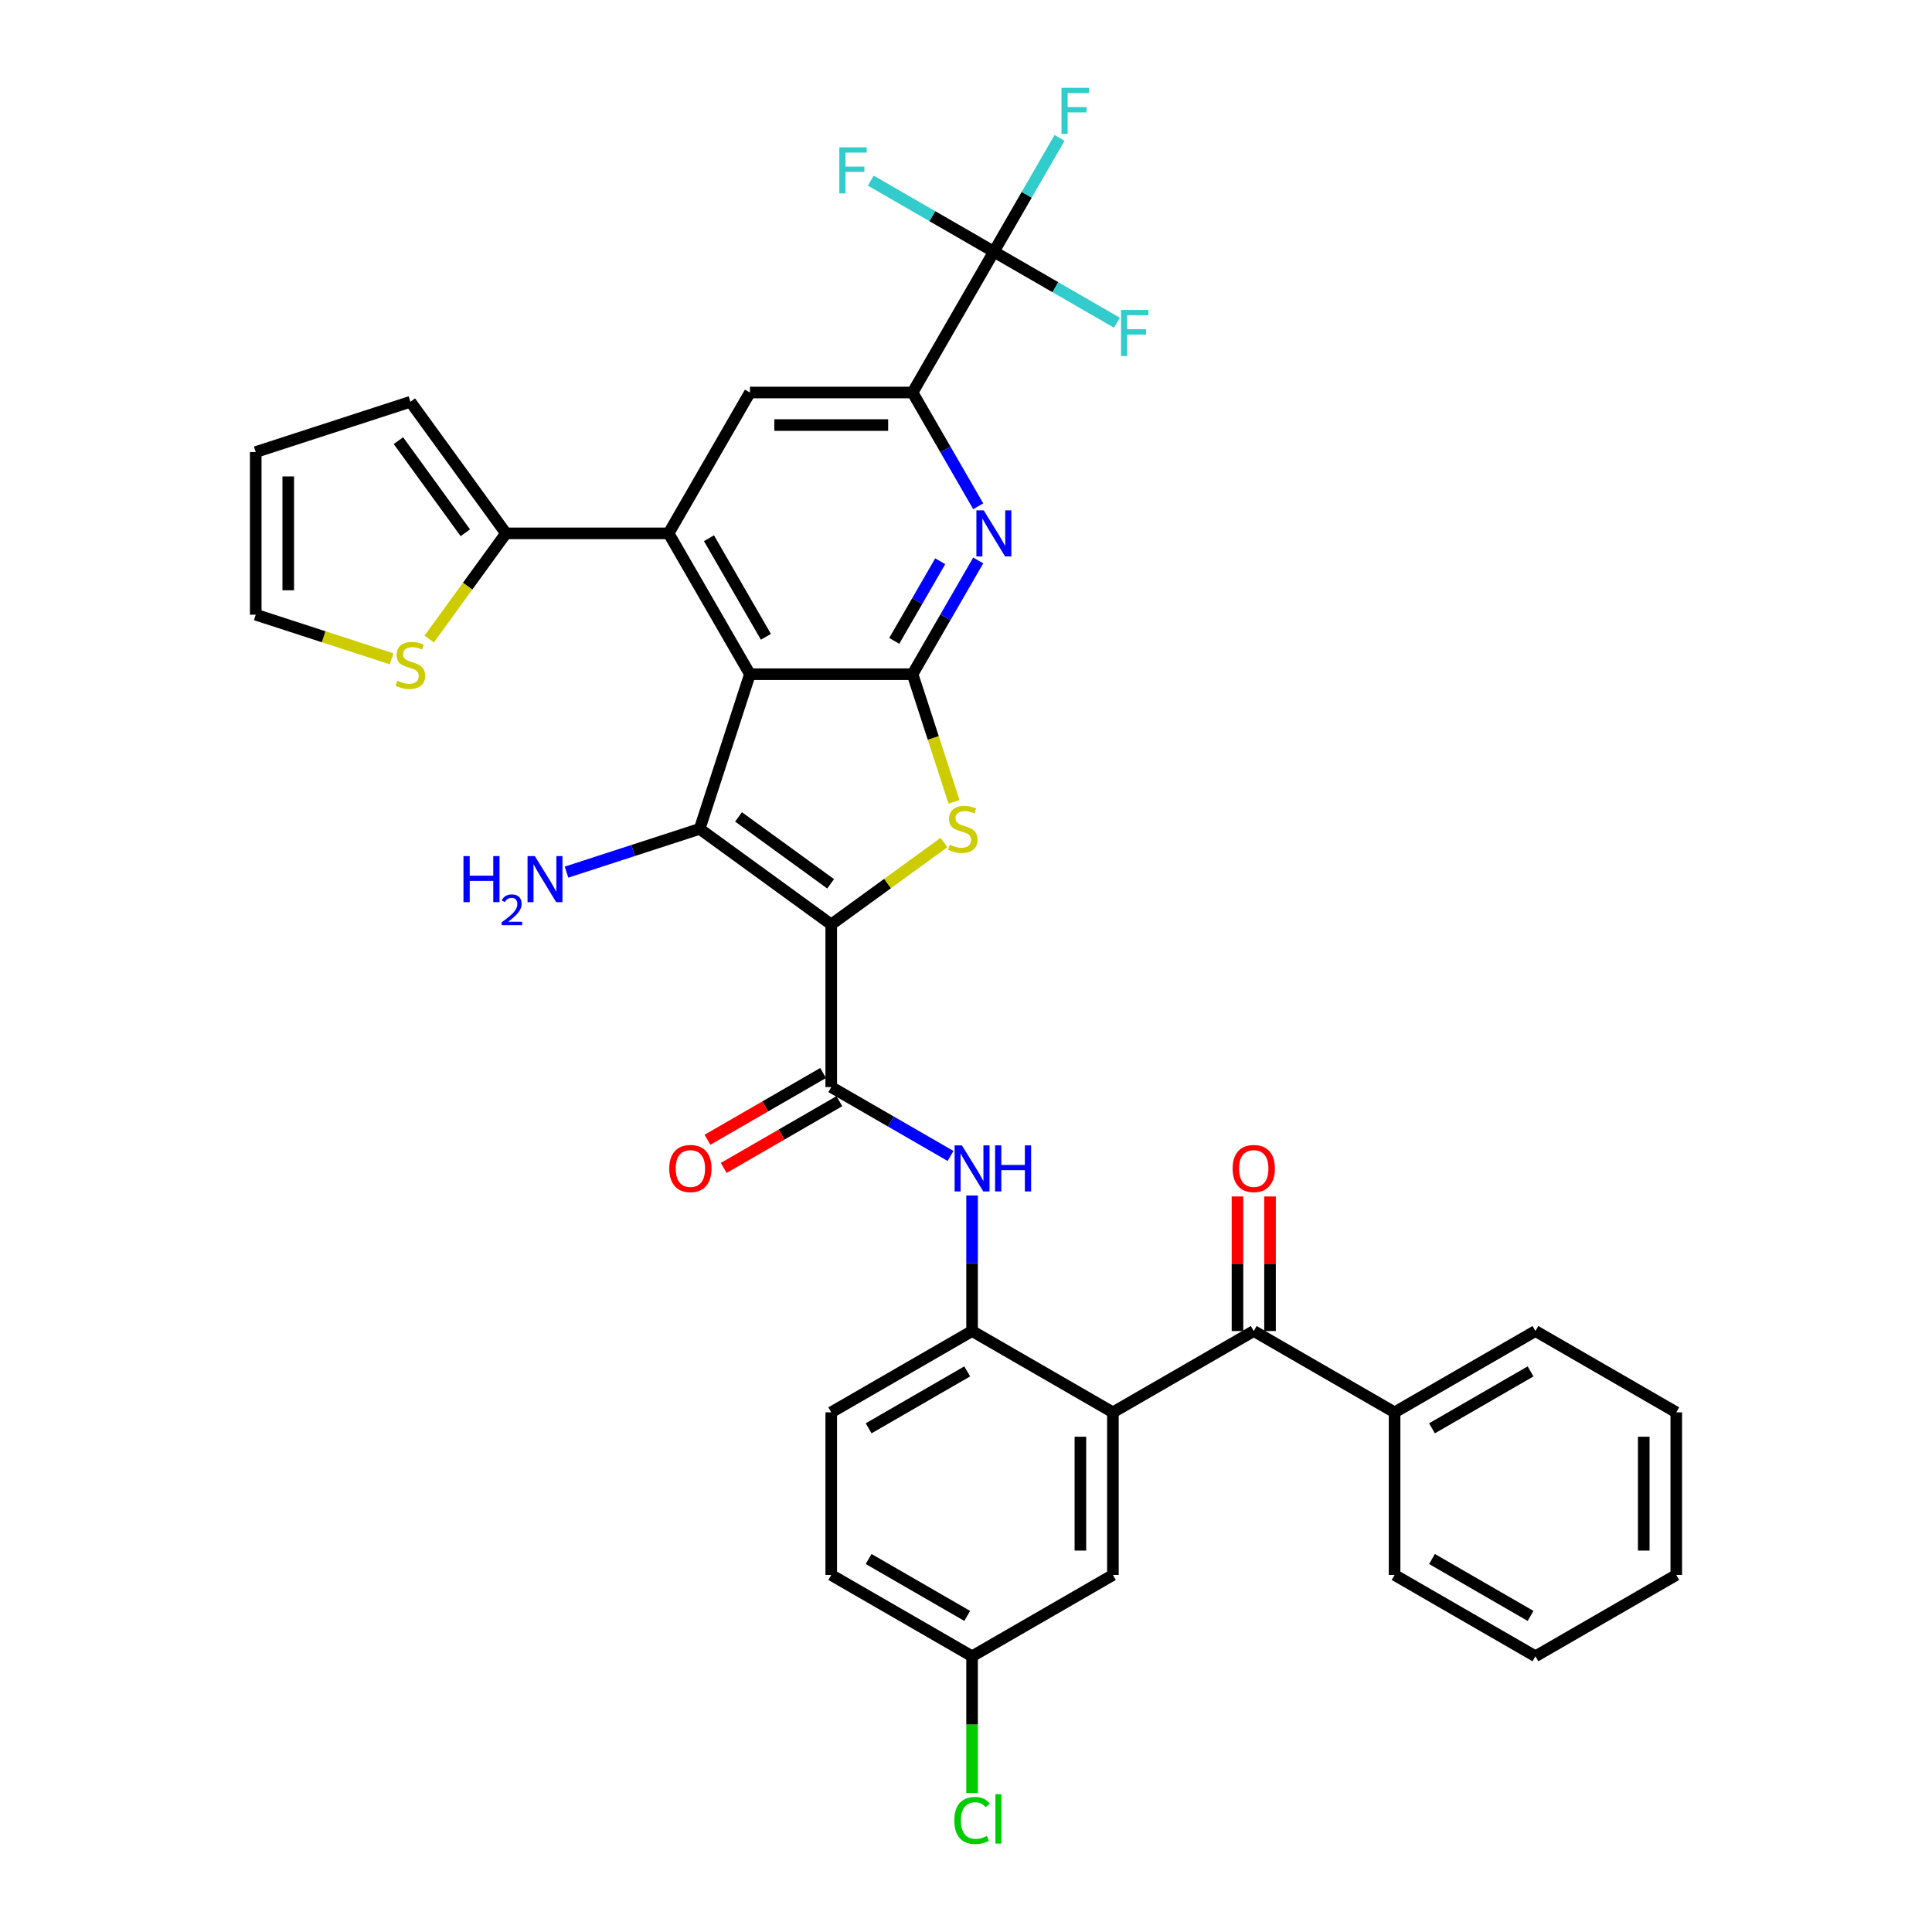 <?xml version='1.0' encoding='iso-8859-1'?>
<svg version='1.1' baseProfile='full'
              xmlns='http://www.w3.org/2000/svg'
                      xmlns:rdkit='http://www.rdkit.org/xml'
                      xmlns:xlink='http://www.w3.org/1999/xlink'
                  xml:space='preserve'
width='1000px' height='1000px' viewBox='0 0 1000 1000'>
<!-- END OF HEADER -->
<rect style='opacity:1.0;fill:#FFFFFF;stroke:none' width='1000' height='1000' x='0' y='0'> </rect>
<path class='bond-1' d='M 430.248,478.499 L 362.148,429.022' style='fill:none;fill-rule:evenodd;stroke:#000000;stroke-width:6px;stroke-linecap:butt;stroke-linejoin:miter;stroke-opacity:1' />
<path class='bond-1' d='M 429.928,457.458 L 382.258,422.824' style='fill:none;fill-rule:evenodd;stroke:#000000;stroke-width:6px;stroke-linecap:butt;stroke-linejoin:miter;stroke-opacity:1' />
<path class='bond-3' d='M 430.248,478.499 L 459.423,457.302' style='fill:none;fill-rule:evenodd;stroke:#000000;stroke-width:6px;stroke-linecap:butt;stroke-linejoin:miter;stroke-opacity:1' />
<path class='bond-3' d='M 459.423,457.302 L 488.599,436.104' style='fill:none;fill-rule:evenodd;stroke:#CCCC00;stroke-width:6px;stroke-linecap:butt;stroke-linejoin:miter;stroke-opacity:1' />
<path class='bond-5' d='M 430.248,478.499 L 430.248,562.675' style='fill:none;fill-rule:evenodd;stroke:#000000;stroke-width:6px;stroke-linecap:butt;stroke-linejoin:miter;stroke-opacity:1' />
<path class='bond-0' d='M 388.16,348.966 L 362.148,429.022' style='fill:none;fill-rule:evenodd;stroke:#000000;stroke-width:6px;stroke-linecap:butt;stroke-linejoin:miter;stroke-opacity:1' />
<path class='bond-4' d='M 388.16,348.966 L 346.072,276.068' style='fill:none;fill-rule:evenodd;stroke:#000000;stroke-width:6px;stroke-linecap:butt;stroke-linejoin:miter;stroke-opacity:1' />
<path class='bond-4' d='M 396.426,329.614 L 366.965,278.585' style='fill:none;fill-rule:evenodd;stroke:#000000;stroke-width:6px;stroke-linecap:butt;stroke-linejoin:miter;stroke-opacity:1' />
<path class='bond-36' d='M 388.16,348.966 L 472.335,348.966' style='fill:none;fill-rule:evenodd;stroke:#000000;stroke-width:6px;stroke-linecap:butt;stroke-linejoin:miter;stroke-opacity:1' />
<path class='bond-18' d='M 362.148,429.022 L 327.693,440.217' style='fill:none;fill-rule:evenodd;stroke:#000000;stroke-width:6px;stroke-linecap:butt;stroke-linejoin:miter;stroke-opacity:1' />
<path class='bond-18' d='M 327.693,440.217 L 293.237,451.413' style='fill:none;fill-rule:evenodd;stroke:#0000FF;stroke-width:6px;stroke-linecap:butt;stroke-linejoin:miter;stroke-opacity:1' />
<path class='bond-2' d='M 472.335,348.966 L 483.068,381.999' style='fill:none;fill-rule:evenodd;stroke:#000000;stroke-width:6px;stroke-linecap:butt;stroke-linejoin:miter;stroke-opacity:1' />
<path class='bond-2' d='M 483.068,381.999 L 493.801,415.032' style='fill:none;fill-rule:evenodd;stroke:#CCCC00;stroke-width:6px;stroke-linecap:butt;stroke-linejoin:miter;stroke-opacity:1' />
<path class='bond-6' d='M 472.335,348.966 L 489.331,319.529' style='fill:none;fill-rule:evenodd;stroke:#000000;stroke-width:6px;stroke-linecap:butt;stroke-linejoin:miter;stroke-opacity:1' />
<path class='bond-6' d='M 489.331,319.529 L 506.326,290.092' style='fill:none;fill-rule:evenodd;stroke:#0000FF;stroke-width:6px;stroke-linecap:butt;stroke-linejoin:miter;stroke-opacity:1' />
<path class='bond-6' d='M 462.854,331.718 L 474.751,311.112' style='fill:none;fill-rule:evenodd;stroke:#000000;stroke-width:6px;stroke-linecap:butt;stroke-linejoin:miter;stroke-opacity:1' />
<path class='bond-6' d='M 474.751,311.112 L 486.648,290.505' style='fill:none;fill-rule:evenodd;stroke:#0000FF;stroke-width:6px;stroke-linecap:butt;stroke-linejoin:miter;stroke-opacity:1' />
<path class='bond-13' d='M 346.072,276.068 L 388.16,203.17' style='fill:none;fill-rule:evenodd;stroke:#000000;stroke-width:6px;stroke-linecap:butt;stroke-linejoin:miter;stroke-opacity:1' />
<path class='bond-14' d='M 346.072,276.068 L 261.896,276.068' style='fill:none;fill-rule:evenodd;stroke:#000000;stroke-width:6px;stroke-linecap:butt;stroke-linejoin:miter;stroke-opacity:1' />
<path class='bond-11' d='M 430.248,562.675 L 461.124,580.501' style='fill:none;fill-rule:evenodd;stroke:#000000;stroke-width:6px;stroke-linecap:butt;stroke-linejoin:miter;stroke-opacity:1' />
<path class='bond-11' d='M 461.124,580.501 L 492.001,598.328' style='fill:none;fill-rule:evenodd;stroke:#0000FF;stroke-width:6px;stroke-linecap:butt;stroke-linejoin:miter;stroke-opacity:1' />
<path class='bond-17' d='M 426.039,555.385 L 396.113,572.662' style='fill:none;fill-rule:evenodd;stroke:#000000;stroke-width:6px;stroke-linecap:butt;stroke-linejoin:miter;stroke-opacity:1' />
<path class='bond-17' d='M 396.113,572.662 L 366.188,589.94' style='fill:none;fill-rule:evenodd;stroke:#FF0000;stroke-width:6px;stroke-linecap:butt;stroke-linejoin:miter;stroke-opacity:1' />
<path class='bond-17' d='M 434.456,569.965 L 404.531,587.242' style='fill:none;fill-rule:evenodd;stroke:#000000;stroke-width:6px;stroke-linecap:butt;stroke-linejoin:miter;stroke-opacity:1' />
<path class='bond-17' d='M 404.531,587.242 L 374.605,604.519' style='fill:none;fill-rule:evenodd;stroke:#FF0000;stroke-width:6px;stroke-linecap:butt;stroke-linejoin:miter;stroke-opacity:1' />
<path class='bond-8' d='M 506.326,262.045 L 489.331,232.607' style='fill:none;fill-rule:evenodd;stroke:#0000FF;stroke-width:6px;stroke-linecap:butt;stroke-linejoin:miter;stroke-opacity:1' />
<path class='bond-8' d='M 489.331,232.607 L 472.335,203.17' style='fill:none;fill-rule:evenodd;stroke:#000000;stroke-width:6px;stroke-linecap:butt;stroke-linejoin:miter;stroke-opacity:1' />
<path class='bond-7' d='M 576.044,731.026 L 503.146,688.938' style='fill:none;fill-rule:evenodd;stroke:#000000;stroke-width:6px;stroke-linecap:butt;stroke-linejoin:miter;stroke-opacity:1' />
<path class='bond-10' d='M 576.044,731.026 L 648.942,688.938' style='fill:none;fill-rule:evenodd;stroke:#000000;stroke-width:6px;stroke-linecap:butt;stroke-linejoin:miter;stroke-opacity:1' />
<path class='bond-16' d='M 576.044,731.026 L 576.044,815.201' style='fill:none;fill-rule:evenodd;stroke:#000000;stroke-width:6px;stroke-linecap:butt;stroke-linejoin:miter;stroke-opacity:1' />
<path class='bond-16' d='M 559.209,743.652 L 559.209,802.575' style='fill:none;fill-rule:evenodd;stroke:#000000;stroke-width:6px;stroke-linecap:butt;stroke-linejoin:miter;stroke-opacity:1' />
<path class='bond-9' d='M 472.335,203.17 L 514.423,130.272' style='fill:none;fill-rule:evenodd;stroke:#000000;stroke-width:6px;stroke-linecap:butt;stroke-linejoin:miter;stroke-opacity:1' />
<path class='bond-37' d='M 472.335,203.17 L 388.16,203.17' style='fill:none;fill-rule:evenodd;stroke:#000000;stroke-width:6px;stroke-linecap:butt;stroke-linejoin:miter;stroke-opacity:1' />
<path class='bond-37' d='M 459.709,220.005 L 400.786,220.005' style='fill:none;fill-rule:evenodd;stroke:#000000;stroke-width:6px;stroke-linecap:butt;stroke-linejoin:miter;stroke-opacity:1' />
<path class='bond-25' d='M 514.423,130.272 L 531.419,100.835' style='fill:none;fill-rule:evenodd;stroke:#000000;stroke-width:6px;stroke-linecap:butt;stroke-linejoin:miter;stroke-opacity:1' />
<path class='bond-25' d='M 531.419,100.835 L 548.414,71.397' style='fill:none;fill-rule:evenodd;stroke:#33CCCC;stroke-width:6px;stroke-linecap:butt;stroke-linejoin:miter;stroke-opacity:1' />
<path class='bond-26' d='M 514.423,130.272 L 546.276,148.662' style='fill:none;fill-rule:evenodd;stroke:#000000;stroke-width:6px;stroke-linecap:butt;stroke-linejoin:miter;stroke-opacity:1' />
<path class='bond-26' d='M 546.276,148.662 L 578.129,167.053' style='fill:none;fill-rule:evenodd;stroke:#33CCCC;stroke-width:6px;stroke-linecap:butt;stroke-linejoin:miter;stroke-opacity:1' />
<path class='bond-27' d='M 514.423,130.272 L 482.57,111.882' style='fill:none;fill-rule:evenodd;stroke:#000000;stroke-width:6px;stroke-linecap:butt;stroke-linejoin:miter;stroke-opacity:1' />
<path class='bond-27' d='M 482.57,111.882 L 450.717,93.491' style='fill:none;fill-rule:evenodd;stroke:#33CCCC;stroke-width:6px;stroke-linecap:butt;stroke-linejoin:miter;stroke-opacity:1' />
<path class='bond-20' d='M 657.359,688.938 L 657.359,654.115' style='fill:none;fill-rule:evenodd;stroke:#000000;stroke-width:6px;stroke-linecap:butt;stroke-linejoin:miter;stroke-opacity:1' />
<path class='bond-20' d='M 657.359,654.115 L 657.359,619.291' style='fill:none;fill-rule:evenodd;stroke:#FF0000;stroke-width:6px;stroke-linecap:butt;stroke-linejoin:miter;stroke-opacity:1' />
<path class='bond-20' d='M 640.524,688.938 L 640.524,654.115' style='fill:none;fill-rule:evenodd;stroke:#000000;stroke-width:6px;stroke-linecap:butt;stroke-linejoin:miter;stroke-opacity:1' />
<path class='bond-20' d='M 640.524,654.115 L 640.524,619.291' style='fill:none;fill-rule:evenodd;stroke:#FF0000;stroke-width:6px;stroke-linecap:butt;stroke-linejoin:miter;stroke-opacity:1' />
<path class='bond-22' d='M 648.942,688.938 L 721.84,731.026' style='fill:none;fill-rule:evenodd;stroke:#000000;stroke-width:6px;stroke-linecap:butt;stroke-linejoin:miter;stroke-opacity:1' />
<path class='bond-12' d='M 503.146,618.786 L 503.146,653.862' style='fill:none;fill-rule:evenodd;stroke:#0000FF;stroke-width:6px;stroke-linecap:butt;stroke-linejoin:miter;stroke-opacity:1' />
<path class='bond-12' d='M 503.146,653.862 L 503.146,688.938' style='fill:none;fill-rule:evenodd;stroke:#000000;stroke-width:6px;stroke-linecap:butt;stroke-linejoin:miter;stroke-opacity:1' />
<path class='bond-23' d='M 503.146,688.938 L 430.248,731.026' style='fill:none;fill-rule:evenodd;stroke:#000000;stroke-width:6px;stroke-linecap:butt;stroke-linejoin:miter;stroke-opacity:1' />
<path class='bond-23' d='M 500.628,709.831 L 449.6,739.292' style='fill:none;fill-rule:evenodd;stroke:#000000;stroke-width:6px;stroke-linecap:butt;stroke-linejoin:miter;stroke-opacity:1' />
<path class='bond-15' d='M 261.896,276.068 L 242.032,303.41' style='fill:none;fill-rule:evenodd;stroke:#000000;stroke-width:6px;stroke-linecap:butt;stroke-linejoin:miter;stroke-opacity:1' />
<path class='bond-15' d='M 242.032,303.41 L 222.167,330.751' style='fill:none;fill-rule:evenodd;stroke:#CCCC00;stroke-width:6px;stroke-linecap:butt;stroke-linejoin:miter;stroke-opacity:1' />
<path class='bond-19' d='M 261.896,276.068 L 212.419,207.969' style='fill:none;fill-rule:evenodd;stroke:#000000;stroke-width:6px;stroke-linecap:butt;stroke-linejoin:miter;stroke-opacity:1' />
<path class='bond-19' d='M 240.855,275.749 L 206.221,228.079' style='fill:none;fill-rule:evenodd;stroke:#000000;stroke-width:6px;stroke-linecap:butt;stroke-linejoin:miter;stroke-opacity:1' />
<path class='bond-21' d='M 202.672,341 L 167.518,329.578' style='fill:none;fill-rule:evenodd;stroke:#CCCC00;stroke-width:6px;stroke-linecap:butt;stroke-linejoin:miter;stroke-opacity:1' />
<path class='bond-21' d='M 167.518,329.578 L 132.364,318.156' style='fill:none;fill-rule:evenodd;stroke:#000000;stroke-width:6px;stroke-linecap:butt;stroke-linejoin:miter;stroke-opacity:1' />
<path class='bond-38' d='M 576.044,815.201 L 503.146,857.289' style='fill:none;fill-rule:evenodd;stroke:#000000;stroke-width:6px;stroke-linecap:butt;stroke-linejoin:miter;stroke-opacity:1' />
<path class='bond-24' d='M 212.419,207.969 L 132.364,233.98' style='fill:none;fill-rule:evenodd;stroke:#000000;stroke-width:6px;stroke-linecap:butt;stroke-linejoin:miter;stroke-opacity:1' />
<path class='bond-39' d='M 132.364,318.156 L 132.364,233.98' style='fill:none;fill-rule:evenodd;stroke:#000000;stroke-width:6px;stroke-linecap:butt;stroke-linejoin:miter;stroke-opacity:1' />
<path class='bond-39' d='M 149.199,305.53 L 149.199,246.607' style='fill:none;fill-rule:evenodd;stroke:#000000;stroke-width:6px;stroke-linecap:butt;stroke-linejoin:miter;stroke-opacity:1' />
<path class='bond-31' d='M 721.84,731.026 L 794.738,688.938' style='fill:none;fill-rule:evenodd;stroke:#000000;stroke-width:6px;stroke-linecap:butt;stroke-linejoin:miter;stroke-opacity:1' />
<path class='bond-31' d='M 741.192,739.292 L 792.221,709.831' style='fill:none;fill-rule:evenodd;stroke:#000000;stroke-width:6px;stroke-linecap:butt;stroke-linejoin:miter;stroke-opacity:1' />
<path class='bond-32' d='M 721.84,731.026 L 721.84,815.201' style='fill:none;fill-rule:evenodd;stroke:#000000;stroke-width:6px;stroke-linecap:butt;stroke-linejoin:miter;stroke-opacity:1' />
<path class='bond-29' d='M 430.248,731.026 L 430.248,815.201' style='fill:none;fill-rule:evenodd;stroke:#000000;stroke-width:6px;stroke-linecap:butt;stroke-linejoin:miter;stroke-opacity:1' />
<path class='bond-28' d='M 503.146,857.289 L 430.248,815.201' style='fill:none;fill-rule:evenodd;stroke:#000000;stroke-width:6px;stroke-linecap:butt;stroke-linejoin:miter;stroke-opacity:1' />
<path class='bond-28' d='M 500.628,836.396 L 449.6,806.935' style='fill:none;fill-rule:evenodd;stroke:#000000;stroke-width:6px;stroke-linecap:butt;stroke-linejoin:miter;stroke-opacity:1' />
<path class='bond-30' d='M 503.146,857.289 L 503.146,892.66' style='fill:none;fill-rule:evenodd;stroke:#000000;stroke-width:6px;stroke-linecap:butt;stroke-linejoin:miter;stroke-opacity:1' />
<path class='bond-30' d='M 503.146,892.66 L 503.146,928.03' style='fill:none;fill-rule:evenodd;stroke:#00CC00;stroke-width:6px;stroke-linecap:butt;stroke-linejoin:miter;stroke-opacity:1' />
<path class='bond-34' d='M 794.738,688.938 L 867.636,731.026' style='fill:none;fill-rule:evenodd;stroke:#000000;stroke-width:6px;stroke-linecap:butt;stroke-linejoin:miter;stroke-opacity:1' />
<path class='bond-33' d='M 721.84,815.201 L 794.738,857.289' style='fill:none;fill-rule:evenodd;stroke:#000000;stroke-width:6px;stroke-linecap:butt;stroke-linejoin:miter;stroke-opacity:1' />
<path class='bond-33' d='M 741.192,806.935 L 792.221,836.396' style='fill:none;fill-rule:evenodd;stroke:#000000;stroke-width:6px;stroke-linecap:butt;stroke-linejoin:miter;stroke-opacity:1' />
<path class='bond-35' d='M 794.738,857.289 L 867.636,815.201' style='fill:none;fill-rule:evenodd;stroke:#000000;stroke-width:6px;stroke-linecap:butt;stroke-linejoin:miter;stroke-opacity:1' />
<path class='bond-40' d='M 867.636,731.026 L 867.636,815.201' style='fill:none;fill-rule:evenodd;stroke:#000000;stroke-width:6px;stroke-linecap:butt;stroke-linejoin:miter;stroke-opacity:1' />
<path class='bond-40' d='M 850.801,743.652 L 850.801,802.575' style='fill:none;fill-rule:evenodd;stroke:#000000;stroke-width:6px;stroke-linecap:butt;stroke-linejoin:miter;stroke-opacity:1' />
<path  class='atom-4' d='M 491.613 437.204
Q 491.882 437.305, 492.993 437.776
Q 494.104 438.248, 495.317 438.551
Q 496.562 438.82, 497.775 438.82
Q 500.03 438.82, 501.344 437.743
Q 502.657 436.632, 502.657 434.712
Q 502.657 433.399, 501.983 432.591
Q 501.344 431.783, 500.333 431.345
Q 499.323 430.908, 497.64 430.403
Q 495.519 429.763, 494.239 429.157
Q 492.993 428.551, 492.084 427.271
Q 491.209 425.992, 491.209 423.837
Q 491.209 420.84, 493.229 418.988
Q 495.283 417.136, 499.323 417.136
Q 502.084 417.136, 505.216 418.45
L 504.441 421.042
Q 501.579 419.864, 499.424 419.864
Q 497.101 419.864, 495.822 420.84
Q 494.542 421.783, 494.576 423.433
Q 494.576 424.712, 495.216 425.487
Q 495.889 426.261, 496.832 426.699
Q 497.808 427.137, 499.424 427.642
Q 501.579 428.315, 502.859 428.988
Q 504.138 429.662, 505.047 431.042
Q 505.99 432.389, 505.99 434.712
Q 505.99 438.012, 503.768 439.797
Q 501.579 441.547, 497.909 441.547
Q 495.788 441.547, 494.172 441.076
Q 492.589 440.638, 490.704 439.864
L 491.613 437.204
' fill='#CCCC00'/>
<path  class='atom-7' d='M 509.154 264.149
L 516.965 276.775
Q 517.74 278.021, 518.985 280.277
Q 520.231 282.533, 520.298 282.668
L 520.298 264.149
L 523.463 264.149
L 523.463 287.987
L 520.197 287.987
L 511.814 274.183
Q 510.837 272.567, 509.793 270.715
Q 508.783 268.863, 508.48 268.29
L 508.48 287.987
L 505.383 287.987
L 505.383 264.149
L 509.154 264.149
' fill='#0000FF'/>
<path  class='atom-12' d='M 497.876 592.843
L 505.688 605.47
Q 506.462 606.715, 507.708 608.971
Q 508.954 611.227, 509.021 611.362
L 509.021 592.843
L 512.186 592.843
L 512.186 616.682
L 508.92 616.682
L 500.536 602.877
Q 499.56 601.261, 498.516 599.409
Q 497.506 597.557, 497.203 596.985
L 497.203 616.682
L 494.105 616.682
L 494.105 592.843
L 497.876 592.843
' fill='#0000FF'/>
<path  class='atom-12' d='M 515.048 592.843
L 518.28 592.843
L 518.28 602.978
L 530.469 602.978
L 530.469 592.843
L 533.701 592.843
L 533.701 616.682
L 530.469 616.682
L 530.469 605.672
L 518.28 605.672
L 518.28 616.682
L 515.048 616.682
L 515.048 592.843
' fill='#0000FF'/>
<path  class='atom-16' d='M 205.685 352.35
Q 205.955 352.451, 207.066 352.922
Q 208.177 353.393, 209.389 353.696
Q 210.635 353.966, 211.847 353.966
Q 214.103 353.966, 215.416 352.888
Q 216.729 351.777, 216.729 349.858
Q 216.729 348.545, 216.056 347.737
Q 215.416 346.929, 214.406 346.491
Q 213.396 346.053, 211.712 345.548
Q 209.591 344.908, 208.312 344.302
Q 207.066 343.696, 206.157 342.417
Q 205.281 341.137, 205.281 338.982
Q 205.281 335.986, 207.301 334.134
Q 209.355 332.282, 213.396 332.282
Q 216.157 332.282, 219.288 333.595
L 218.514 336.188
Q 215.652 335.009, 213.497 335.009
Q 211.174 335.009, 209.894 335.986
Q 208.615 336.929, 208.648 338.578
Q 208.648 339.858, 209.288 340.632
Q 209.961 341.407, 210.904 341.844
Q 211.881 342.282, 213.497 342.787
Q 215.652 343.461, 216.931 344.134
Q 218.211 344.807, 219.12 346.188
Q 220.062 347.535, 220.062 349.858
Q 220.062 353.158, 217.84 354.942
Q 215.652 356.693, 211.982 356.693
Q 209.86 356.693, 208.244 356.222
Q 206.662 355.784, 204.776 355.009
L 205.685 352.35
' fill='#CCCC00'/>
<path  class='atom-18' d='M 346.407 604.83
Q 346.407 599.106, 349.235 595.907
Q 352.063 592.709, 357.349 592.709
Q 362.636 592.709, 365.464 595.907
Q 368.292 599.106, 368.292 604.83
Q 368.292 610.621, 365.43 613.921
Q 362.568 617.187, 357.349 617.187
Q 352.097 617.187, 349.235 613.921
Q 346.407 610.655, 346.407 604.83
M 357.349 614.493
Q 360.986 614.493, 362.939 612.069
Q 364.925 609.611, 364.925 604.83
Q 364.925 600.15, 362.939 597.793
Q 360.986 595.402, 357.349 595.402
Q 353.713 595.402, 351.726 597.759
Q 349.774 600.116, 349.774 604.83
Q 349.774 609.645, 351.726 612.069
Q 353.713 614.493, 357.349 614.493
' fill='#FF0000'/>
<path  class='atom-19' d='M 239.893 443.114
L 243.125 443.114
L 243.125 453.249
L 255.314 453.249
L 255.314 443.114
L 258.546 443.114
L 258.546 466.953
L 255.314 466.953
L 255.314 455.943
L 243.125 455.943
L 243.125 466.953
L 239.893 466.953
L 239.893 443.114
' fill='#0000FF'/>
<path  class='atom-19' d='M 259.702 466.117
Q 260.279 464.628, 261.657 463.805
Q 263.035 462.961, 264.946 462.961
Q 267.324 462.961, 268.657 464.25
Q 269.991 465.539, 269.991 467.828
Q 269.991 470.161, 268.257 472.339
Q 266.546 474.517, 262.991 477.094
L 270.257 477.094
L 270.257 478.872
L 259.657 478.872
L 259.657 477.383
Q 262.591 475.294, 264.324 473.739
Q 266.08 472.183, 266.924 470.783
Q 267.768 469.383, 267.768 467.939
Q 267.768 466.428, 267.013 465.583
Q 266.257 464.739, 264.946 464.739
Q 263.679 464.739, 262.835 465.25
Q 261.991 465.761, 261.391 466.894
L 259.702 466.117
' fill='#0000FF'/>
<path  class='atom-19' d='M 276.823 443.114
L 284.634 455.741
Q 285.409 456.987, 286.655 459.242
Q 287.901 461.498, 287.968 461.633
L 287.968 443.114
L 291.133 443.114
L 291.133 466.953
L 287.867 466.953
L 279.483 453.148
Q 278.507 451.532, 277.463 449.68
Q 276.453 447.828, 276.15 447.256
L 276.15 466.953
L 273.052 466.953
L 273.052 443.114
L 276.823 443.114
' fill='#0000FF'/>
<path  class='atom-21' d='M 637.999 604.83
Q 637.999 599.106, 640.827 595.907
Q 643.656 592.709, 648.942 592.709
Q 654.228 592.709, 657.056 595.907
Q 659.885 599.106, 659.885 604.83
Q 659.885 610.621, 657.023 613.921
Q 654.161 617.187, 648.942 617.187
Q 643.689 617.187, 640.827 613.921
Q 637.999 610.655, 637.999 604.83
M 648.942 614.493
Q 652.578 614.493, 654.531 612.069
Q 656.518 609.611, 656.518 604.83
Q 656.518 600.15, 654.531 597.793
Q 652.578 595.402, 648.942 595.402
Q 645.306 595.402, 643.319 597.759
Q 641.366 600.116, 641.366 604.83
Q 641.366 609.645, 643.319 612.069
Q 645.306 614.493, 648.942 614.493
' fill='#FF0000'/>
<path  class='atom-26' d='M 549.423 45.455
L 563.598 45.455
L 563.598 48.182
L 552.622 48.182
L 552.622 55.421
L 562.386 55.421
L 562.386 58.182
L 552.622 58.182
L 552.622 69.293
L 549.423 69.293
L 549.423 45.455
' fill='#33CCCC'/>
<path  class='atom-27' d='M 580.234 160.44
L 594.409 160.44
L 594.409 163.168
L 583.432 163.168
L 583.432 170.407
L 593.197 170.407
L 593.197 173.168
L 583.432 173.168
L 583.432 184.279
L 580.234 184.279
L 580.234 160.44
' fill='#33CCCC'/>
<path  class='atom-28' d='M 434.437 76.265
L 448.612 76.265
L 448.612 78.992
L 437.636 78.992
L 437.636 86.231
L 447.4 86.231
L 447.4 88.992
L 437.636 88.992
L 437.636 100.103
L 434.437 100.103
L 434.437 76.265
' fill='#33CCCC'/>
<path  class='atom-31' d='M 493.954 942.289
Q 493.954 936.364, 496.715 933.266
Q 499.509 930.135, 504.795 930.135
Q 509.711 930.135, 512.338 933.603
L 510.115 935.421
Q 508.196 932.896, 504.795 932.896
Q 501.193 932.896, 499.274 935.32
Q 497.388 937.71, 497.388 942.289
Q 497.388 947.003, 499.341 949.428
Q 501.327 951.852, 505.166 951.852
Q 507.792 951.852, 510.856 950.269
L 511.799 952.795
Q 510.553 953.603, 508.668 954.074
Q 506.782 954.545, 504.694 954.545
Q 499.509 954.545, 496.715 951.38
Q 493.954 948.215, 493.954 942.289
' fill='#00CC00'/>
<path  class='atom-31' d='M 515.233 928.687
L 518.331 928.687
L 518.331 954.242
L 515.233 954.242
L 515.233 928.687
' fill='#00CC00'/>
</svg>
